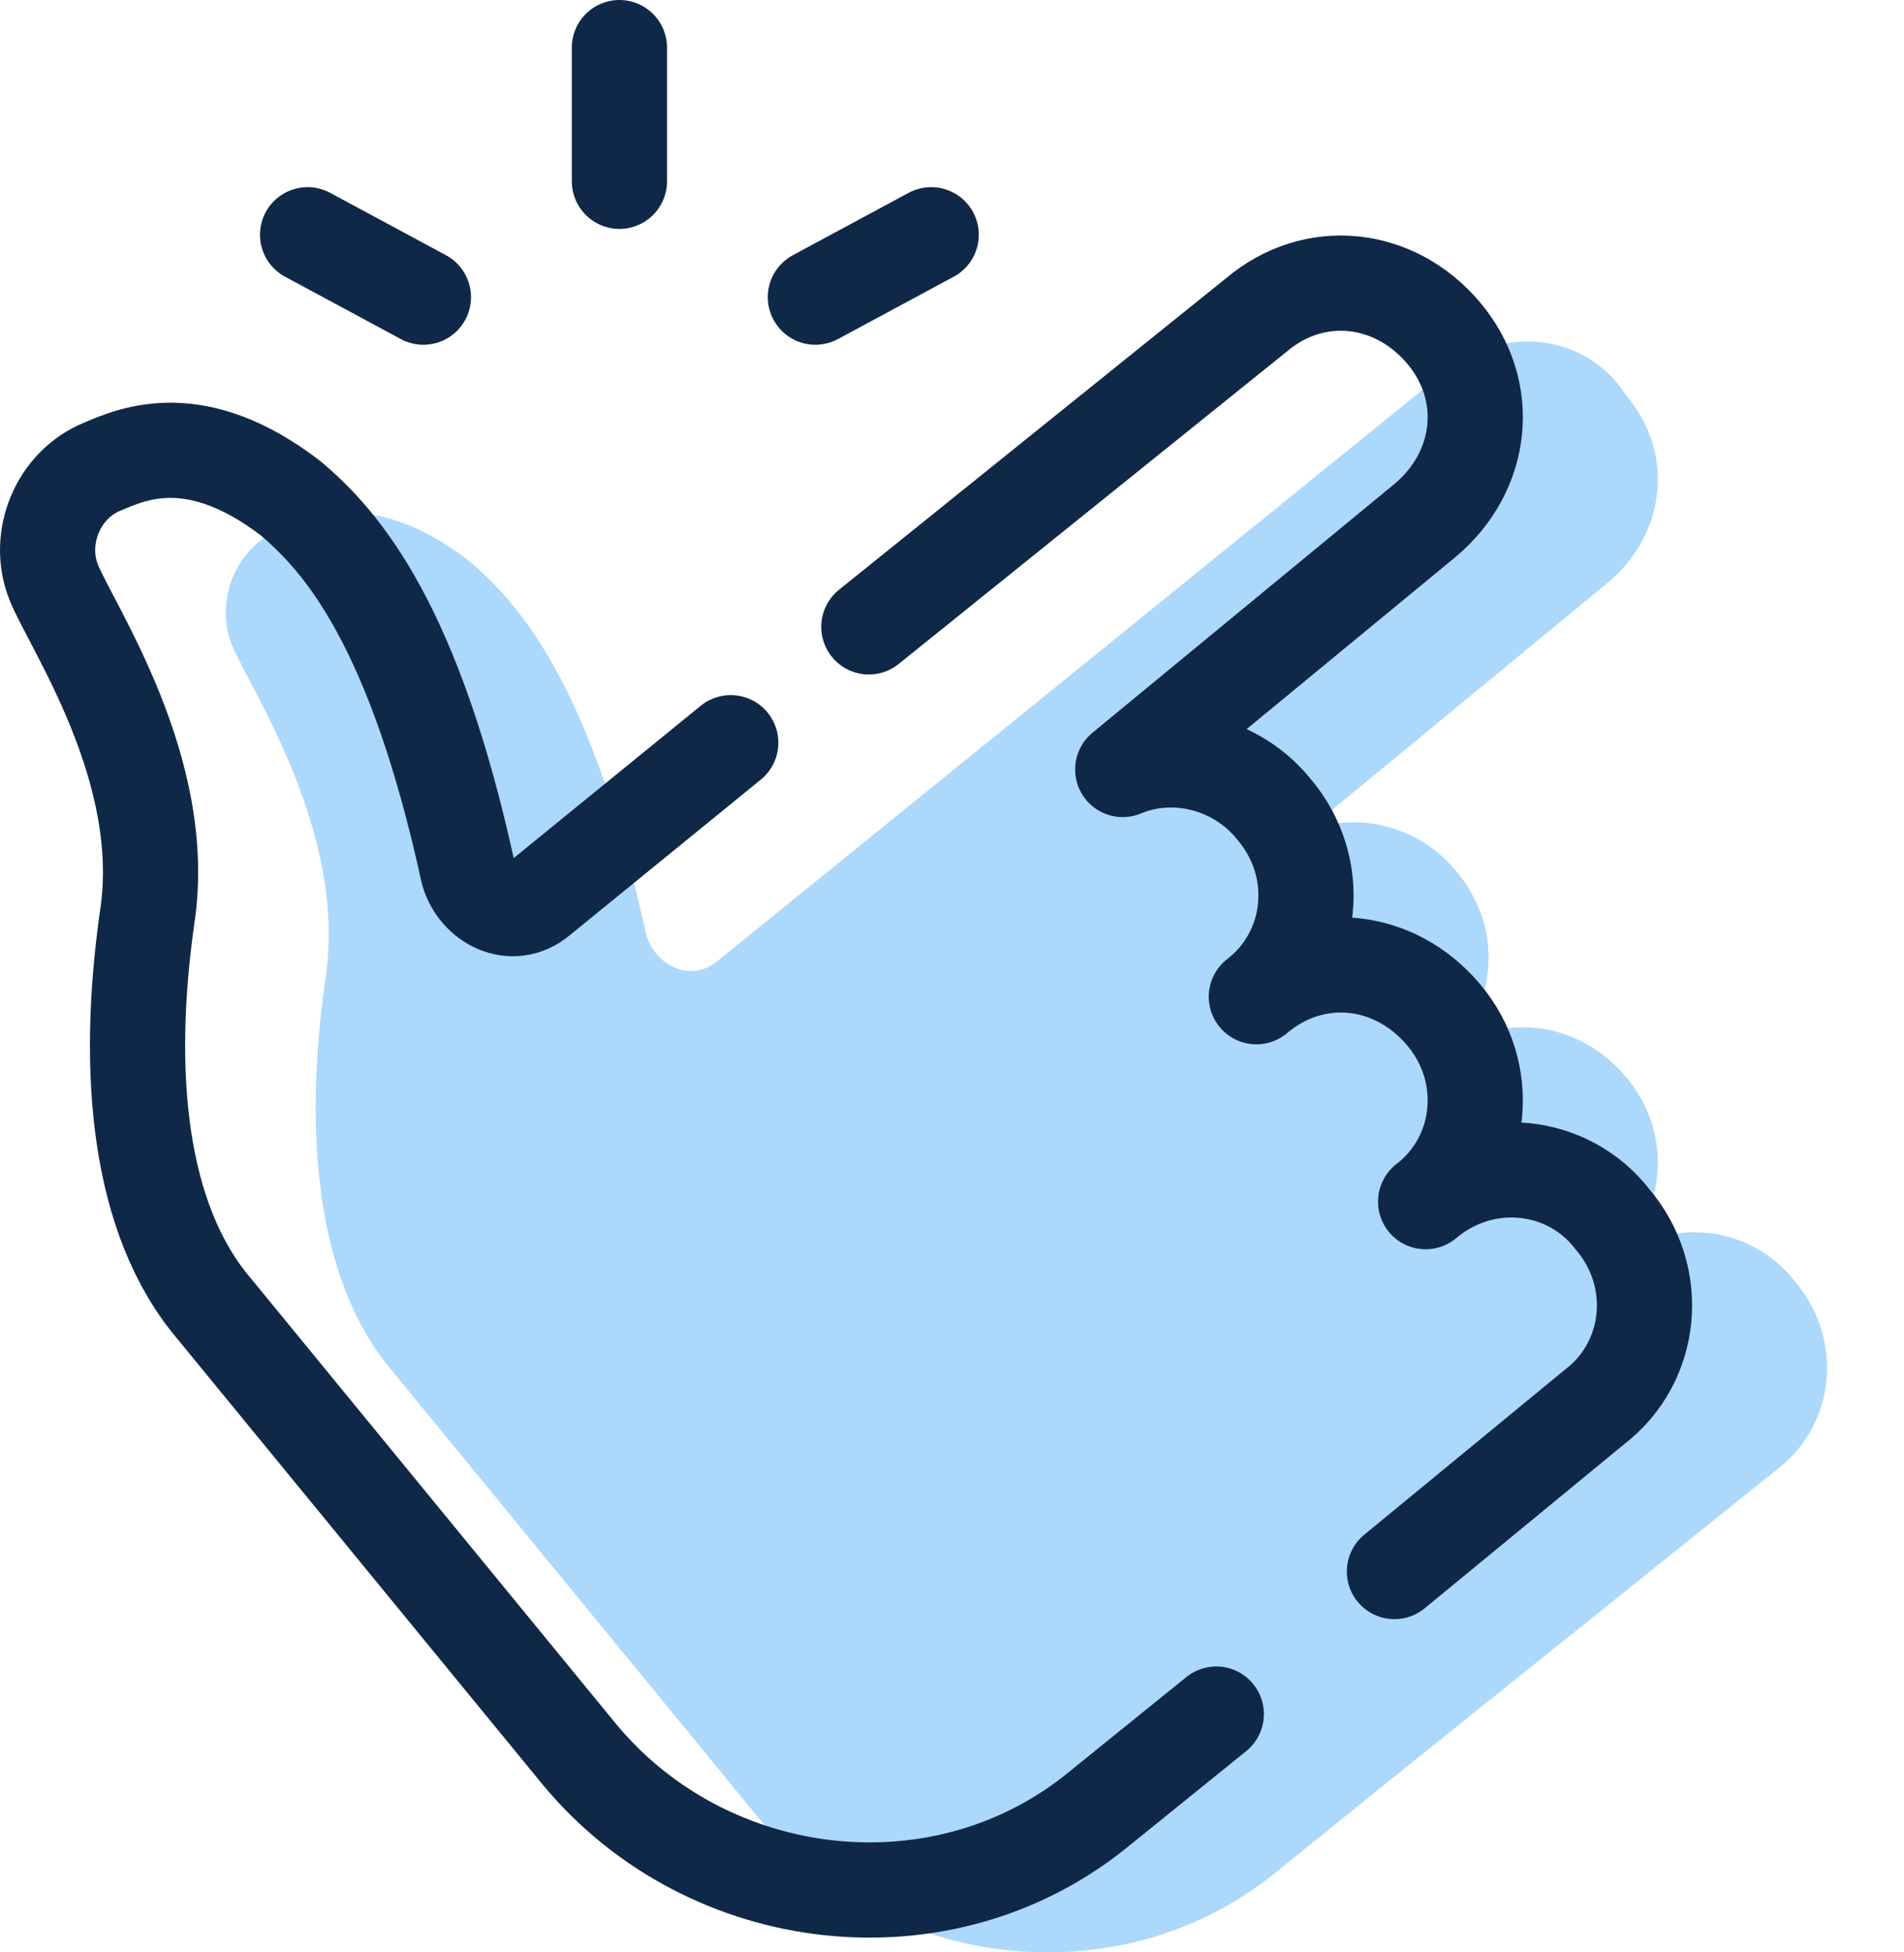 <svg width="40" height="41" viewBox="0 0 40 41" fill="none" xmlns="http://www.w3.org/2000/svg">
<path d="M30.324 7.831L15.071 20.183C14.51 20.651 13.761 20.276 13.574 19.621C12.451 14.475 10.954 12.697 9.831 11.761C7.866 10.264 6.556 10.825 5.901 11.106C4.965 11.48 4.498 12.603 4.872 13.539C5.246 14.475 7.305 17.469 6.837 20.557C6.369 23.832 6.65 26.92 8.241 28.791L15.914 38.149C18.627 41.424 23.587 41.985 26.862 39.272L29.295 37.307L37.342 30.85C38.558 29.914 38.745 28.136 37.716 26.92C36.781 25.703 35.003 25.516 33.786 26.546C35.003 25.61 35.19 23.832 34.16 22.616C33.131 21.399 31.447 21.212 30.23 22.241C31.447 21.305 31.634 19.528 30.605 18.311C29.856 17.375 28.546 17.001 27.423 17.469L33.786 12.229C35.003 11.2 35.19 9.515 34.16 8.299C33.318 6.989 31.54 6.802 30.324 7.831Z" fill="#ACD8FC"/>
<path d="M13.013 1V3.807" stroke="#102848" stroke-width="2" stroke-miterlimit="10" stroke-linecap="round" stroke-linejoin="round"/>
<path d="M6.462 4.93L8.895 6.24" stroke="#102848" stroke-width="2" stroke-miterlimit="10" stroke-linecap="round" stroke-linejoin="round"/>
<path d="M19.563 4.93L17.13 6.24" stroke="#102848" stroke-width="2" stroke-miterlimit="10" stroke-linecap="round" stroke-linejoin="round"/>
<path d="M29.295 33.002L33.506 29.54C34.722 28.604 34.91 26.826 33.88 25.61C32.944 24.393 31.167 24.206 29.95 25.235C31.167 24.3 31.354 22.522 30.324 21.305C29.295 20.089 27.611 19.902 26.394 20.931C27.611 19.995 27.798 18.217 26.769 17.001C26.02 16.065 24.71 15.691 23.587 16.159L29.95 10.919C31.167 9.889 31.354 8.205 30.324 6.988C29.295 5.772 27.611 5.585 26.394 6.614L18.253 13.164" stroke="#102848" stroke-width="2" stroke-miterlimit="10" stroke-linecap="round" stroke-linejoin="round"/>
<path d="M15.352 15.597L11.329 18.872C10.767 19.34 10.019 18.966 9.832 18.311C8.709 13.165 7.212 11.387 6.089 10.451C4.124 8.954 2.814 9.515 2.159 9.796C1.223 10.17 0.755 11.293 1.129 12.229C1.504 13.165 3.562 16.159 3.094 19.247C2.626 22.522 2.907 25.61 4.498 27.481L12.171 36.839C14.884 40.114 19.844 40.675 23.119 37.962L25.552 35.996" stroke="#102848" stroke-width="2" stroke-miterlimit="10" stroke-linecap="round" stroke-linejoin="round"/>
</svg>
